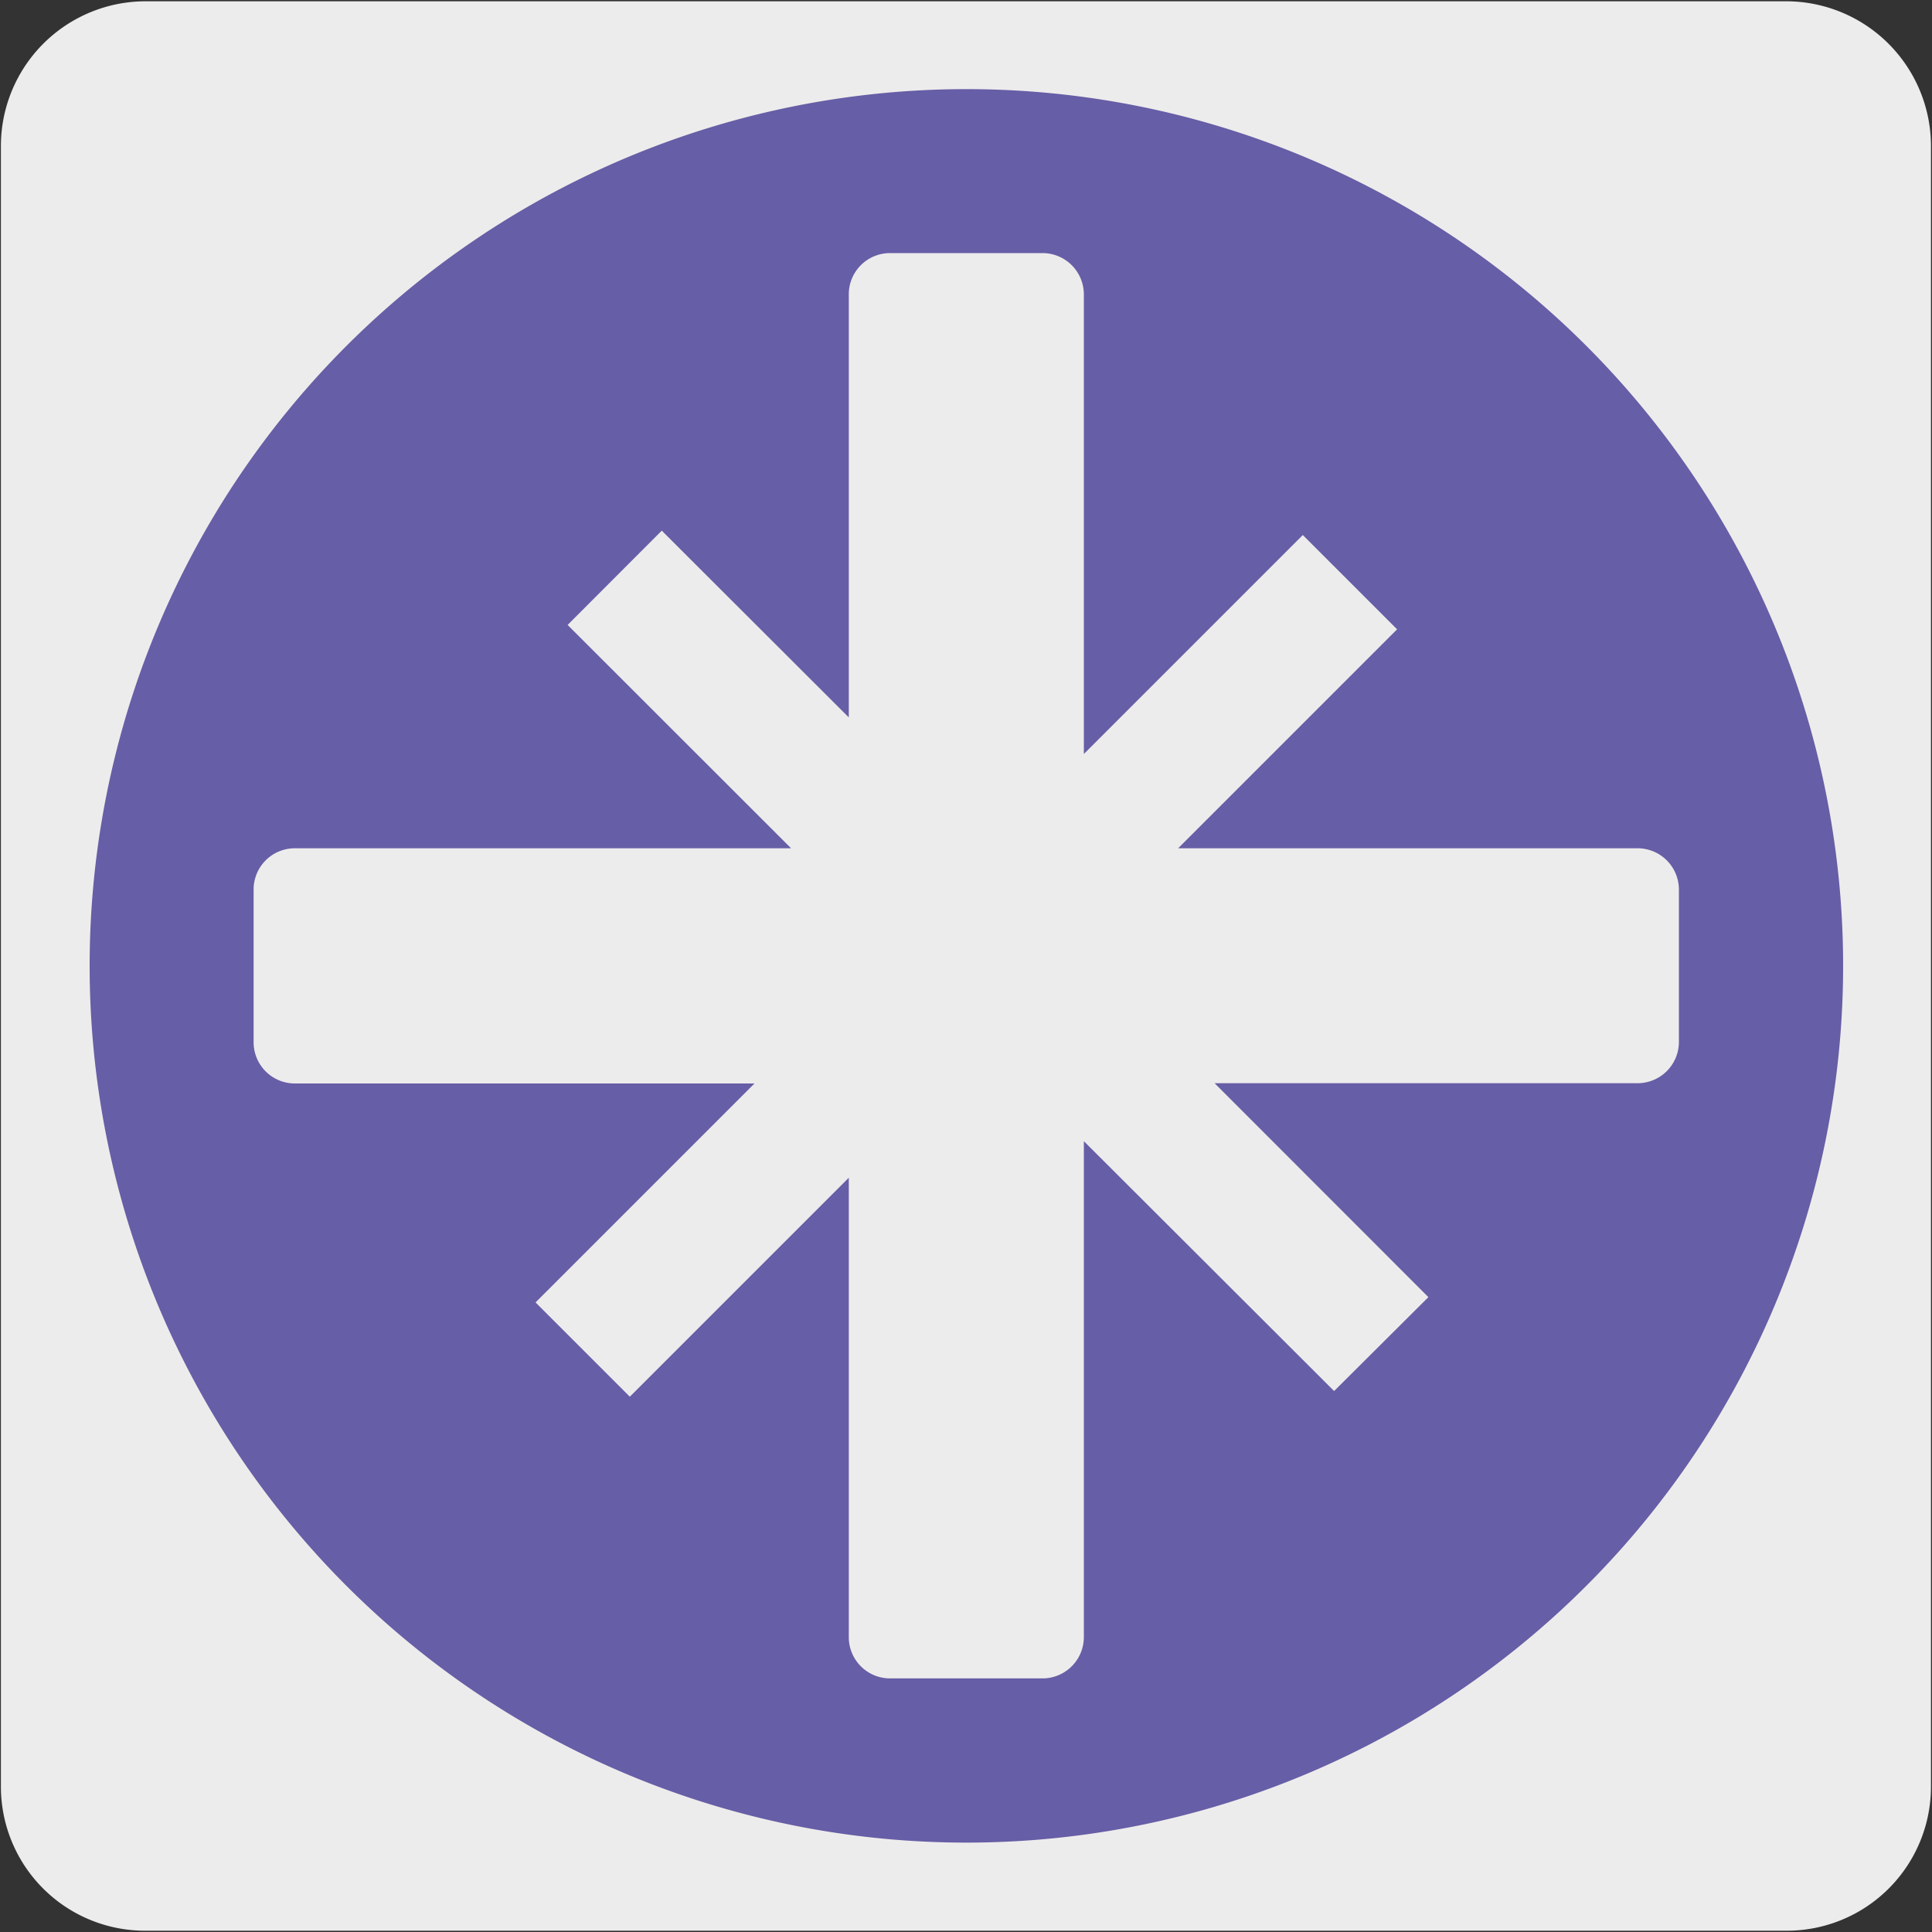 <svg xmlns="http://www.w3.org/2000/svg" viewBox="0 0 150 150"><rect x="0" y="0" width="150" height="150" fill="#333333" stroke="none"/><defs><style>.cls-1{fill:#edecec;}.cls-2{fill:#665ea6;}</style></defs><title>12161-02</title><g id="Capa_2" data-name="Capa 2"><path class="cls-1" d="M11.32.1H138.64a11.25,11.25,0,0,1,11.28,11.21v127.4a11.19,11.19,0,0,1-11.2,11.19H11.27A11.19,11.19,0,0,1,.07,138.71h0V11.34A11.24,11.24,0,0,1,11.32.1Z"/></g><g id="Capa_3" data-name="Capa 3"><path class="cls-2" d="M127.15,84.1H94.3l16.6,16.61L103.58,108,84.15,88.6v38.51a3.21,3.21,0,0,1-3.21,3.2H69.1a3.2,3.2,0,0,1-3.2-3.2V91.44l-17,17-7.32-7.32,17-17H22.89a3.2,3.2,0,0,1-3.2-3.2V69.06a3.2,3.2,0,0,1,3.2-3.2H61.42L44.07,48.52l7.31-7.32L65.9,55.7V22.85a3.2,3.2,0,0,1,3.2-3.2H80.94a3.21,3.21,0,0,1,3.21,3.2V58.54l17-17,7.32,7.32-17,17h35.67a3.21,3.21,0,0,1,3.21,3.2V80.9a3.21,3.21,0,0,1-3.21,3.2M75,6.92A68.07,68.07,0,1,0,143.1,75,68.06,68.06,0,0,0,75,6.92"/></g></svg>